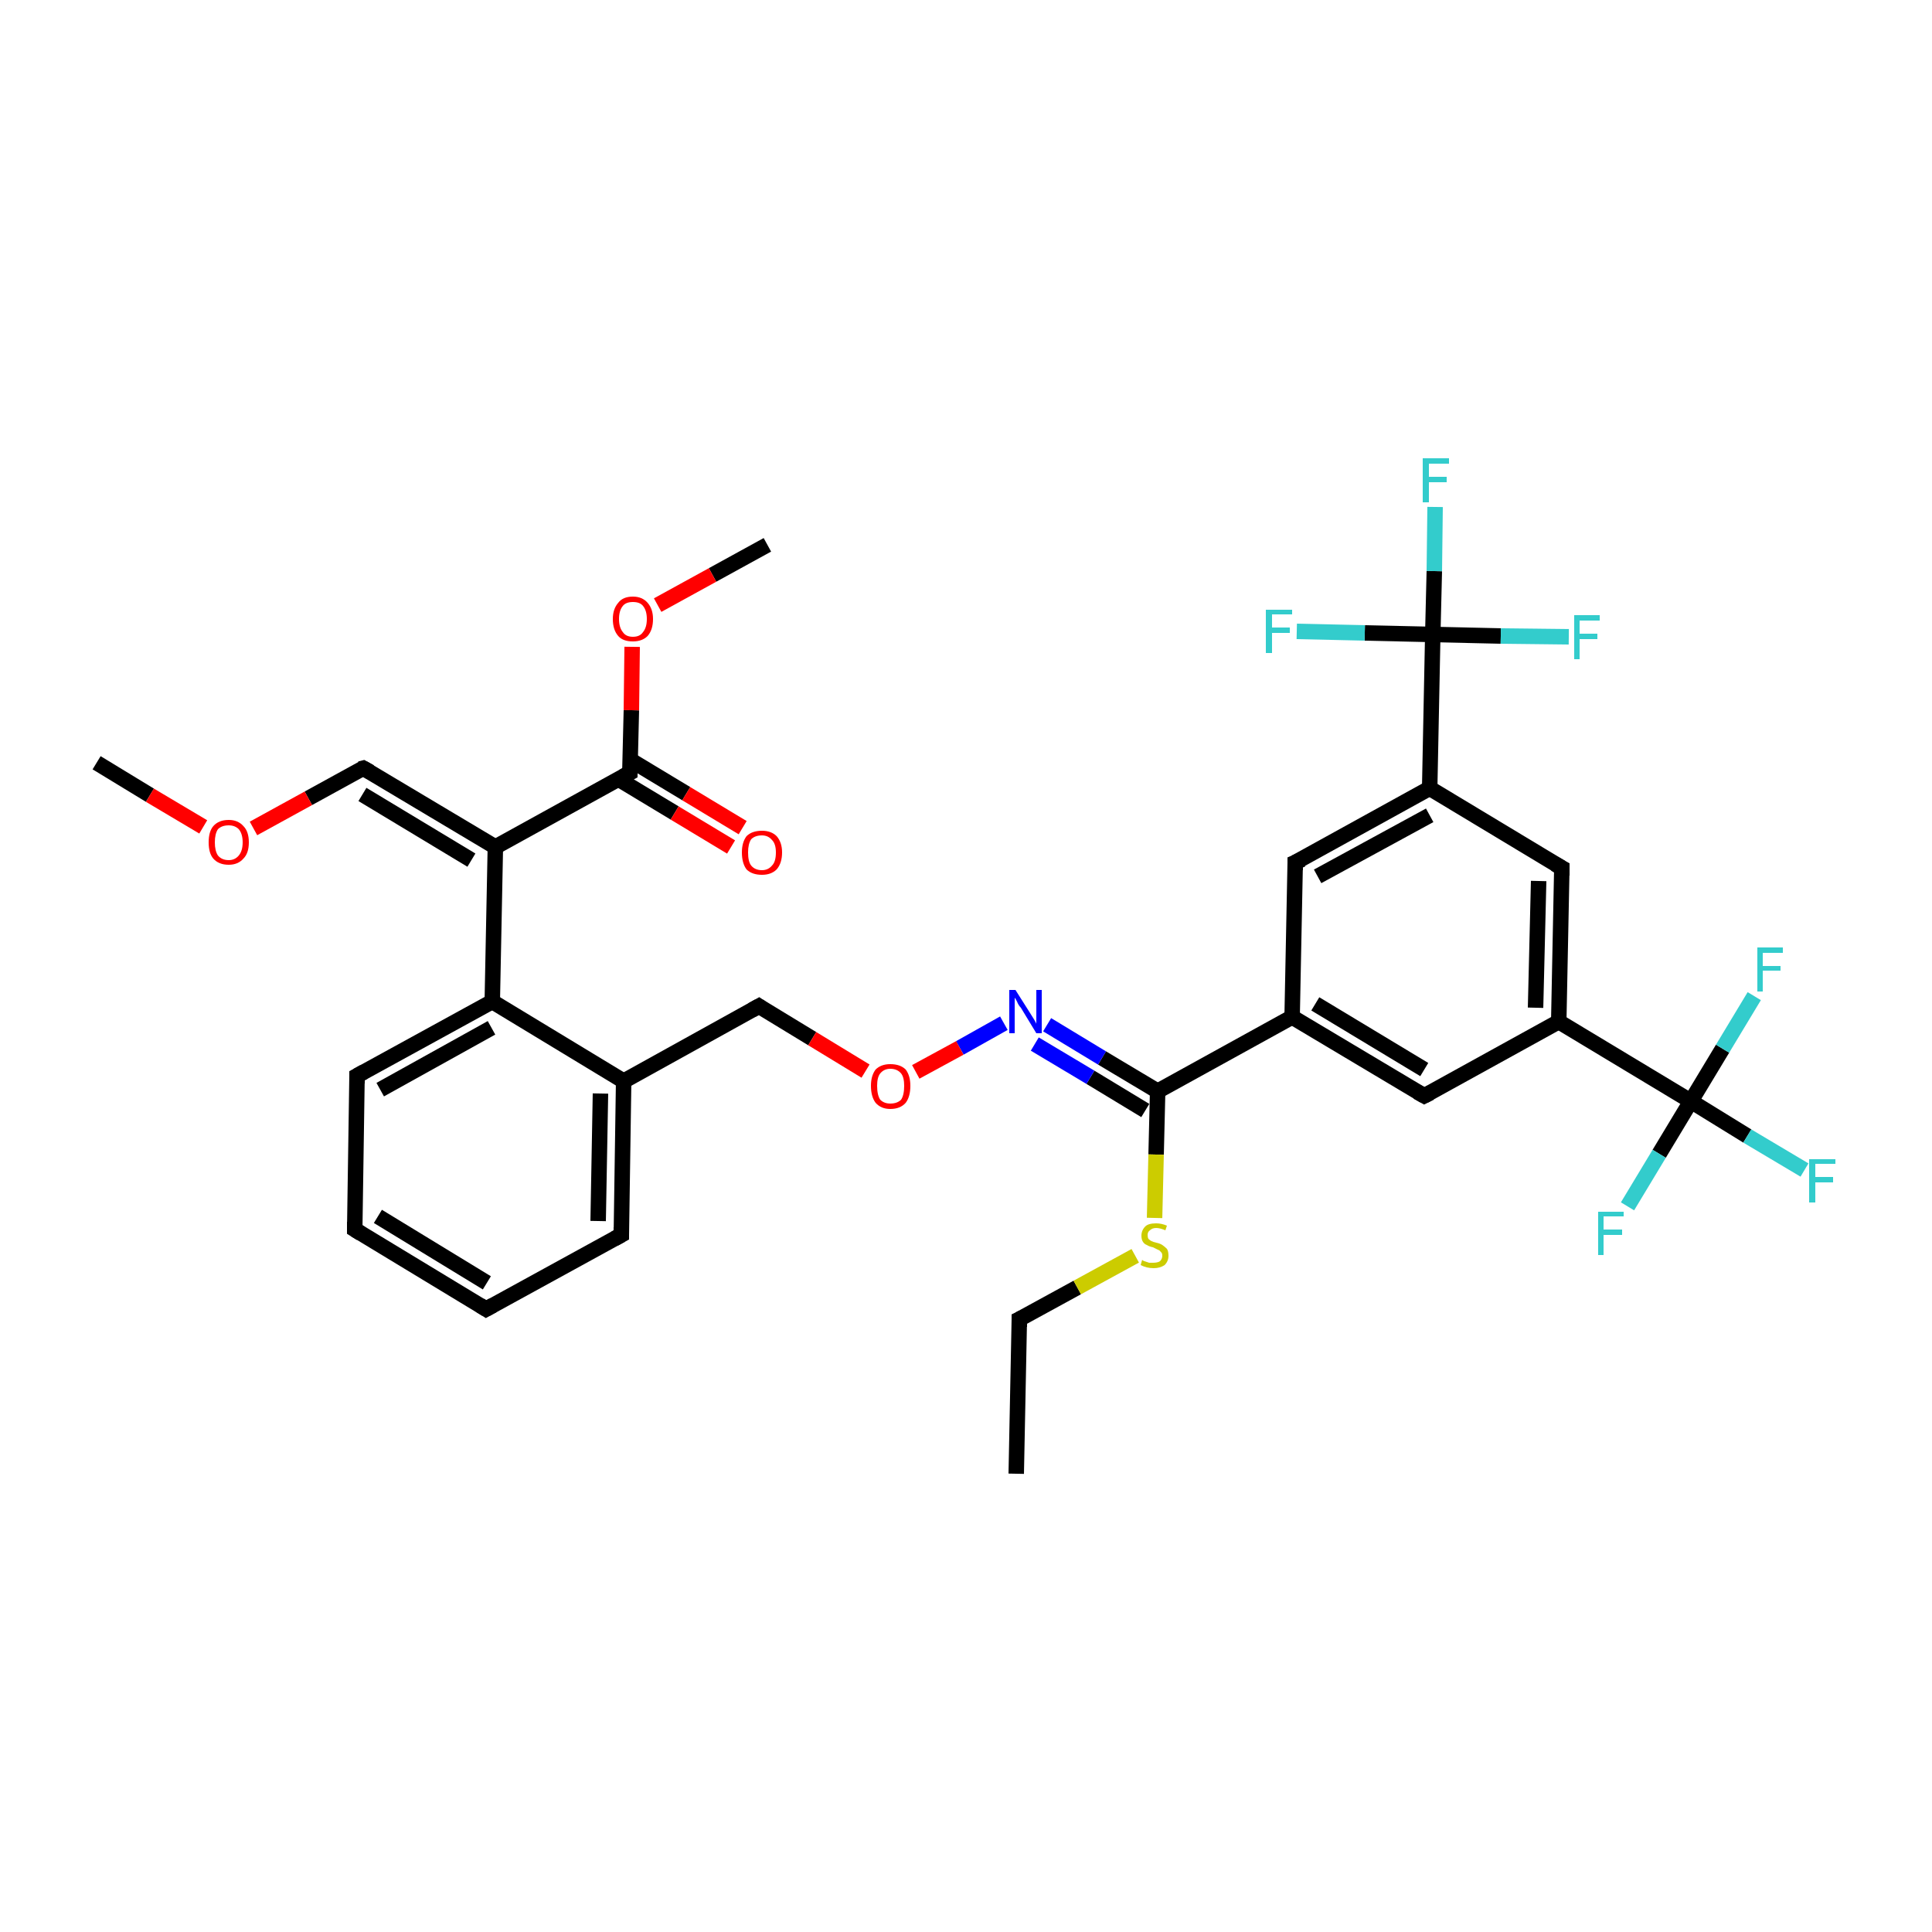 <?xml version='1.0' encoding='iso-8859-1'?>
<svg version='1.1' baseProfile='full'
              xmlns='http://www.w3.org/2000/svg'
                      xmlns:rdkit='http://www.rdkit.org/xml'
                      xmlns:xlink='http://www.w3.org/1999/xlink'
                  xml:space='preserve'
width='250px' height='250px' viewBox='0 0 250 250'>
<!-- END OF HEADER -->
<rect style='opacity:1.0;fill:#FFFFFF;stroke:none' width='250.0' height='250.0' x='0.0' y='0.0'> </rect>
<path class='bond-0 atom-0 atom-3' d='M 131.5,190.7 L 131.9,170.7' style='fill:none;fill-rule:evenodd;stroke:#000000;stroke-width:2.0px;stroke-linecap:butt;stroke-linejoin:miter;stroke-opacity:1' />
<path class='bond-1 atom-1 atom-31' d='M 12.5,98.7 L 19.4,102.9' style='fill:none;fill-rule:evenodd;stroke:#000000;stroke-width:2.0px;stroke-linecap:butt;stroke-linejoin:miter;stroke-opacity:1' />
<path class='bond-1 atom-1 atom-31' d='M 19.4,102.9 L 26.3,107.0' style='fill:none;fill-rule:evenodd;stroke:#FF0000;stroke-width:2.0px;stroke-linecap:butt;stroke-linejoin:miter;stroke-opacity:1' />
<path class='bond-2 atom-2 atom-32' d='M 99.3,70.5 L 92.2,74.4' style='fill:none;fill-rule:evenodd;stroke:#000000;stroke-width:2.0px;stroke-linecap:butt;stroke-linejoin:miter;stroke-opacity:1' />
<path class='bond-2 atom-2 atom-32' d='M 92.2,74.4 L 85.1,78.3' style='fill:none;fill-rule:evenodd;stroke:#FF0000;stroke-width:2.0px;stroke-linecap:butt;stroke-linejoin:miter;stroke-opacity:1' />
<path class='bond-3 atom-3 atom-34' d='M 131.9,170.7 L 139.4,166.6' style='fill:none;fill-rule:evenodd;stroke:#000000;stroke-width:2.0px;stroke-linecap:butt;stroke-linejoin:miter;stroke-opacity:1' />
<path class='bond-3 atom-3 atom-34' d='M 139.4,166.6 L 146.9,162.5' style='fill:none;fill-rule:evenodd;stroke:#CCCC00;stroke-width:2.0px;stroke-linecap:butt;stroke-linejoin:miter;stroke-opacity:1' />
<path class='bond-4 atom-4 atom-5' d='M 62.9,169.4 L 45.9,159.1' style='fill:none;fill-rule:evenodd;stroke:#000000;stroke-width:2.0px;stroke-linecap:butt;stroke-linejoin:miter;stroke-opacity:1' />
<path class='bond-4 atom-4 atom-5' d='M 63.0,166.0 L 48.9,157.4' style='fill:none;fill-rule:evenodd;stroke:#000000;stroke-width:2.0px;stroke-linecap:butt;stroke-linejoin:miter;stroke-opacity:1' />
<path class='bond-5 atom-4 atom-6' d='M 62.9,169.4 L 80.4,159.8' style='fill:none;fill-rule:evenodd;stroke:#000000;stroke-width:2.0px;stroke-linecap:butt;stroke-linejoin:miter;stroke-opacity:1' />
<path class='bond-6 atom-5 atom-7' d='M 45.9,159.1 L 46.2,139.2' style='fill:none;fill-rule:evenodd;stroke:#000000;stroke-width:2.0px;stroke-linecap:butt;stroke-linejoin:miter;stroke-opacity:1' />
<path class='bond-7 atom-6 atom-13' d='M 80.4,159.8 L 80.7,139.9' style='fill:none;fill-rule:evenodd;stroke:#000000;stroke-width:2.0px;stroke-linecap:butt;stroke-linejoin:miter;stroke-opacity:1' />
<path class='bond-7 atom-6 atom-13' d='M 77.4,158.0 L 77.7,141.5' style='fill:none;fill-rule:evenodd;stroke:#000000;stroke-width:2.0px;stroke-linecap:butt;stroke-linejoin:miter;stroke-opacity:1' />
<path class='bond-8 atom-7 atom-17' d='M 46.2,139.2 L 63.7,129.6' style='fill:none;fill-rule:evenodd;stroke:#000000;stroke-width:2.0px;stroke-linecap:butt;stroke-linejoin:miter;stroke-opacity:1' />
<path class='bond-8 atom-7 atom-17' d='M 49.2,141.0 L 63.6,133.0' style='fill:none;fill-rule:evenodd;stroke:#000000;stroke-width:2.0px;stroke-linecap:butt;stroke-linejoin:miter;stroke-opacity:1' />
<path class='bond-9 atom-8 atom-14' d='M 184.3,141.8 L 167.2,131.6' style='fill:none;fill-rule:evenodd;stroke:#000000;stroke-width:2.0px;stroke-linecap:butt;stroke-linejoin:miter;stroke-opacity:1' />
<path class='bond-9 atom-8 atom-14' d='M 184.3,138.4 L 170.2,129.9' style='fill:none;fill-rule:evenodd;stroke:#000000;stroke-width:2.0px;stroke-linecap:butt;stroke-linejoin:miter;stroke-opacity:1' />
<path class='bond-10 atom-8 atom-15' d='M 184.3,141.8 L 201.7,132.2' style='fill:none;fill-rule:evenodd;stroke:#000000;stroke-width:2.0px;stroke-linecap:butt;stroke-linejoin:miter;stroke-opacity:1' />
<path class='bond-11 atom-9 atom-14' d='M 167.6,111.6 L 167.2,131.6' style='fill:none;fill-rule:evenodd;stroke:#000000;stroke-width:2.0px;stroke-linecap:butt;stroke-linejoin:miter;stroke-opacity:1' />
<path class='bond-12 atom-9 atom-16' d='M 167.6,111.6 L 185.0,102.0' style='fill:none;fill-rule:evenodd;stroke:#000000;stroke-width:2.0px;stroke-linecap:butt;stroke-linejoin:miter;stroke-opacity:1' />
<path class='bond-12 atom-9 atom-16' d='M 170.5,113.4 L 185.0,105.5' style='fill:none;fill-rule:evenodd;stroke:#000000;stroke-width:2.0px;stroke-linecap:butt;stroke-linejoin:miter;stroke-opacity:1' />
<path class='bond-13 atom-10 atom-15' d='M 202.1,112.3 L 201.7,132.2' style='fill:none;fill-rule:evenodd;stroke:#000000;stroke-width:2.0px;stroke-linecap:butt;stroke-linejoin:miter;stroke-opacity:1' />
<path class='bond-13 atom-10 atom-15' d='M 199.1,114.0 L 198.7,130.4' style='fill:none;fill-rule:evenodd;stroke:#000000;stroke-width:2.0px;stroke-linecap:butt;stroke-linejoin:miter;stroke-opacity:1' />
<path class='bond-14 atom-10 atom-16' d='M 202.1,112.3 L 185.0,102.0' style='fill:none;fill-rule:evenodd;stroke:#000000;stroke-width:2.0px;stroke-linecap:butt;stroke-linejoin:miter;stroke-opacity:1' />
<path class='bond-15 atom-11 atom-13' d='M 98.2,130.2 L 80.7,139.9' style='fill:none;fill-rule:evenodd;stroke:#000000;stroke-width:2.0px;stroke-linecap:butt;stroke-linejoin:miter;stroke-opacity:1' />
<path class='bond-16 atom-11 atom-33' d='M 98.2,130.2 L 105.1,134.4' style='fill:none;fill-rule:evenodd;stroke:#000000;stroke-width:2.0px;stroke-linecap:butt;stroke-linejoin:miter;stroke-opacity:1' />
<path class='bond-16 atom-11 atom-33' d='M 105.1,134.4 L 112.0,138.6' style='fill:none;fill-rule:evenodd;stroke:#FF0000;stroke-width:2.0px;stroke-linecap:butt;stroke-linejoin:miter;stroke-opacity:1' />
<path class='bond-17 atom-12 atom-18' d='M 47.0,99.4 L 64.1,109.6' style='fill:none;fill-rule:evenodd;stroke:#000000;stroke-width:2.0px;stroke-linecap:butt;stroke-linejoin:miter;stroke-opacity:1' />
<path class='bond-17 atom-12 atom-18' d='M 46.9,102.8 L 61.0,111.3' style='fill:none;fill-rule:evenodd;stroke:#000000;stroke-width:2.0px;stroke-linecap:butt;stroke-linejoin:miter;stroke-opacity:1' />
<path class='bond-18 atom-12 atom-31' d='M 47.0,99.4 L 39.9,103.3' style='fill:none;fill-rule:evenodd;stroke:#000000;stroke-width:2.0px;stroke-linecap:butt;stroke-linejoin:miter;stroke-opacity:1' />
<path class='bond-18 atom-12 atom-31' d='M 39.9,103.3 L 32.8,107.2' style='fill:none;fill-rule:evenodd;stroke:#FF0000;stroke-width:2.0px;stroke-linecap:butt;stroke-linejoin:miter;stroke-opacity:1' />
<path class='bond-19 atom-13 atom-17' d='M 80.7,139.9 L 63.7,129.6' style='fill:none;fill-rule:evenodd;stroke:#000000;stroke-width:2.0px;stroke-linecap:butt;stroke-linejoin:miter;stroke-opacity:1' />
<path class='bond-20 atom-14 atom-19' d='M 167.2,131.6 L 149.8,141.2' style='fill:none;fill-rule:evenodd;stroke:#000000;stroke-width:2.0px;stroke-linecap:butt;stroke-linejoin:miter;stroke-opacity:1' />
<path class='bond-21 atom-15 atom-21' d='M 201.7,132.2 L 218.8,142.5' style='fill:none;fill-rule:evenodd;stroke:#000000;stroke-width:2.0px;stroke-linecap:butt;stroke-linejoin:miter;stroke-opacity:1' />
<path class='bond-22 atom-16 atom-22' d='M 185.0,102.0 L 185.4,82.1' style='fill:none;fill-rule:evenodd;stroke:#000000;stroke-width:2.0px;stroke-linecap:butt;stroke-linejoin:miter;stroke-opacity:1' />
<path class='bond-23 atom-17 atom-18' d='M 63.7,129.6 L 64.1,109.6' style='fill:none;fill-rule:evenodd;stroke:#000000;stroke-width:2.0px;stroke-linecap:butt;stroke-linejoin:miter;stroke-opacity:1' />
<path class='bond-24 atom-18 atom-20' d='M 64.1,109.6 L 81.5,100.0' style='fill:none;fill-rule:evenodd;stroke:#000000;stroke-width:2.0px;stroke-linecap:butt;stroke-linejoin:miter;stroke-opacity:1' />
<path class='bond-25 atom-19 atom-29' d='M 149.8,141.2 L 142.6,136.9' style='fill:none;fill-rule:evenodd;stroke:#000000;stroke-width:2.0px;stroke-linecap:butt;stroke-linejoin:miter;stroke-opacity:1' />
<path class='bond-25 atom-19 atom-29' d='M 142.6,136.9 L 135.5,132.6' style='fill:none;fill-rule:evenodd;stroke:#0000FF;stroke-width:2.0px;stroke-linecap:butt;stroke-linejoin:miter;stroke-opacity:1' />
<path class='bond-25 atom-19 atom-29' d='M 148.2,143.7 L 141.1,139.4' style='fill:none;fill-rule:evenodd;stroke:#000000;stroke-width:2.0px;stroke-linecap:butt;stroke-linejoin:miter;stroke-opacity:1' />
<path class='bond-25 atom-19 atom-29' d='M 141.1,139.4 L 133.9,135.1' style='fill:none;fill-rule:evenodd;stroke:#0000FF;stroke-width:2.0px;stroke-linecap:butt;stroke-linejoin:miter;stroke-opacity:1' />
<path class='bond-26 atom-19 atom-34' d='M 149.8,141.2 L 149.6,149.4' style='fill:none;fill-rule:evenodd;stroke:#000000;stroke-width:2.0px;stroke-linecap:butt;stroke-linejoin:miter;stroke-opacity:1' />
<path class='bond-26 atom-19 atom-34' d='M 149.6,149.4 L 149.4,157.6' style='fill:none;fill-rule:evenodd;stroke:#CCCC00;stroke-width:2.0px;stroke-linecap:butt;stroke-linejoin:miter;stroke-opacity:1' />
<path class='bond-27 atom-20 atom-30' d='M 80.0,100.8 L 87.3,105.2' style='fill:none;fill-rule:evenodd;stroke:#000000;stroke-width:2.0px;stroke-linecap:butt;stroke-linejoin:miter;stroke-opacity:1' />
<path class='bond-27 atom-20 atom-30' d='M 87.3,105.2 L 94.6,109.6' style='fill:none;fill-rule:evenodd;stroke:#FF0000;stroke-width:2.0px;stroke-linecap:butt;stroke-linejoin:miter;stroke-opacity:1' />
<path class='bond-27 atom-20 atom-30' d='M 81.5,98.3 L 88.8,102.7' style='fill:none;fill-rule:evenodd;stroke:#000000;stroke-width:2.0px;stroke-linecap:butt;stroke-linejoin:miter;stroke-opacity:1' />
<path class='bond-27 atom-20 atom-30' d='M 88.8,102.7 L 96.1,107.1' style='fill:none;fill-rule:evenodd;stroke:#FF0000;stroke-width:2.0px;stroke-linecap:butt;stroke-linejoin:miter;stroke-opacity:1' />
<path class='bond-28 atom-20 atom-32' d='M 81.5,100.0 L 81.7,91.9' style='fill:none;fill-rule:evenodd;stroke:#000000;stroke-width:2.0px;stroke-linecap:butt;stroke-linejoin:miter;stroke-opacity:1' />
<path class='bond-28 atom-20 atom-32' d='M 81.7,91.9 L 81.8,83.7' style='fill:none;fill-rule:evenodd;stroke:#FF0000;stroke-width:2.0px;stroke-linecap:butt;stroke-linejoin:miter;stroke-opacity:1' />
<path class='bond-29 atom-21 atom-23' d='M 218.8,142.5 L 226.1,147.0' style='fill:none;fill-rule:evenodd;stroke:#000000;stroke-width:2.0px;stroke-linecap:butt;stroke-linejoin:miter;stroke-opacity:1' />
<path class='bond-29 atom-21 atom-23' d='M 226.1,147.0 L 233.5,151.4' style='fill:none;fill-rule:evenodd;stroke:#33CCCC;stroke-width:2.0px;stroke-linecap:butt;stroke-linejoin:miter;stroke-opacity:1' />
<path class='bond-30 atom-21 atom-24' d='M 218.8,142.5 L 214.7,149.3' style='fill:none;fill-rule:evenodd;stroke:#000000;stroke-width:2.0px;stroke-linecap:butt;stroke-linejoin:miter;stroke-opacity:1' />
<path class='bond-30 atom-21 atom-24' d='M 214.7,149.3 L 210.6,156.1' style='fill:none;fill-rule:evenodd;stroke:#33CCCC;stroke-width:2.0px;stroke-linecap:butt;stroke-linejoin:miter;stroke-opacity:1' />
<path class='bond-31 atom-21 atom-25' d='M 218.8,142.5 L 222.9,135.7' style='fill:none;fill-rule:evenodd;stroke:#000000;stroke-width:2.0px;stroke-linecap:butt;stroke-linejoin:miter;stroke-opacity:1' />
<path class='bond-31 atom-21 atom-25' d='M 222.9,135.7 L 227.0,128.9' style='fill:none;fill-rule:evenodd;stroke:#33CCCC;stroke-width:2.0px;stroke-linecap:butt;stroke-linejoin:miter;stroke-opacity:1' />
<path class='bond-32 atom-22 atom-26' d='M 185.4,82.1 L 185.6,73.9' style='fill:none;fill-rule:evenodd;stroke:#000000;stroke-width:2.0px;stroke-linecap:butt;stroke-linejoin:miter;stroke-opacity:1' />
<path class='bond-32 atom-22 atom-26' d='M 185.6,73.9 L 185.7,65.6' style='fill:none;fill-rule:evenodd;stroke:#33CCCC;stroke-width:2.0px;stroke-linecap:butt;stroke-linejoin:miter;stroke-opacity:1' />
<path class='bond-33 atom-22 atom-27' d='M 185.4,82.1 L 194.2,82.3' style='fill:none;fill-rule:evenodd;stroke:#000000;stroke-width:2.0px;stroke-linecap:butt;stroke-linejoin:miter;stroke-opacity:1' />
<path class='bond-33 atom-22 atom-27' d='M 194.2,82.3 L 203.0,82.4' style='fill:none;fill-rule:evenodd;stroke:#33CCCC;stroke-width:2.0px;stroke-linecap:butt;stroke-linejoin:miter;stroke-opacity:1' />
<path class='bond-34 atom-22 atom-28' d='M 185.4,82.1 L 176.6,81.9' style='fill:none;fill-rule:evenodd;stroke:#000000;stroke-width:2.0px;stroke-linecap:butt;stroke-linejoin:miter;stroke-opacity:1' />
<path class='bond-34 atom-22 atom-28' d='M 176.6,81.9 L 167.8,81.7' style='fill:none;fill-rule:evenodd;stroke:#33CCCC;stroke-width:2.0px;stroke-linecap:butt;stroke-linejoin:miter;stroke-opacity:1' />
<path class='bond-35 atom-29 atom-33' d='M 129.9,132.4 L 124.2,135.6' style='fill:none;fill-rule:evenodd;stroke:#0000FF;stroke-width:2.0px;stroke-linecap:butt;stroke-linejoin:miter;stroke-opacity:1' />
<path class='bond-35 atom-29 atom-33' d='M 124.2,135.6 L 118.5,138.7' style='fill:none;fill-rule:evenodd;stroke:#FF0000;stroke-width:2.0px;stroke-linecap:butt;stroke-linejoin:miter;stroke-opacity:1' />
<path d='M 131.9,171.7 L 131.9,170.7 L 132.3,170.5' style='fill:none;stroke:#000000;stroke-width:2.0px;stroke-linecap:butt;stroke-linejoin:miter;stroke-opacity:1;' />
<path d='M 62.1,168.9 L 62.9,169.4 L 63.8,168.9' style='fill:none;stroke:#000000;stroke-width:2.0px;stroke-linecap:butt;stroke-linejoin:miter;stroke-opacity:1;' />
<path d='M 46.7,159.6 L 45.9,159.1 L 45.9,158.1' style='fill:none;stroke:#000000;stroke-width:2.0px;stroke-linecap:butt;stroke-linejoin:miter;stroke-opacity:1;' />
<path d='M 79.5,160.3 L 80.4,159.8 L 80.4,158.8' style='fill:none;stroke:#000000;stroke-width:2.0px;stroke-linecap:butt;stroke-linejoin:miter;stroke-opacity:1;' />
<path d='M 46.2,140.2 L 46.2,139.2 L 47.1,138.7' style='fill:none;stroke:#000000;stroke-width:2.0px;stroke-linecap:butt;stroke-linejoin:miter;stroke-opacity:1;' />
<path d='M 183.4,141.3 L 184.3,141.8 L 185.1,141.4' style='fill:none;stroke:#000000;stroke-width:2.0px;stroke-linecap:butt;stroke-linejoin:miter;stroke-opacity:1;' />
<path d='M 167.6,112.6 L 167.6,111.6 L 168.5,111.2' style='fill:none;stroke:#000000;stroke-width:2.0px;stroke-linecap:butt;stroke-linejoin:miter;stroke-opacity:1;' />
<path d='M 202.1,113.3 L 202.1,112.3 L 201.2,111.8' style='fill:none;stroke:#000000;stroke-width:2.0px;stroke-linecap:butt;stroke-linejoin:miter;stroke-opacity:1;' />
<path d='M 97.3,130.7 L 98.2,130.2 L 98.5,130.4' style='fill:none;stroke:#000000;stroke-width:2.0px;stroke-linecap:butt;stroke-linejoin:miter;stroke-opacity:1;' />
<path d='M 47.9,99.9 L 47.0,99.4 L 46.6,99.5' style='fill:none;stroke:#000000;stroke-width:2.0px;stroke-linecap:butt;stroke-linejoin:miter;stroke-opacity:1;' />
<path d='M 80.6,100.5 L 81.5,100.0 L 81.5,99.6' style='fill:none;stroke:#000000;stroke-width:2.0px;stroke-linecap:butt;stroke-linejoin:miter;stroke-opacity:1;' />
<path class='atom-23' d='M 234.1 150.0
L 237.5 150.0
L 237.5 150.6
L 234.9 150.6
L 234.9 152.3
L 237.2 152.3
L 237.2 153.0
L 234.9 153.0
L 234.9 155.6
L 234.1 155.6
L 234.1 150.0
' fill='#33CCCC'/>
<path class='atom-24' d='M 206.8 156.8
L 210.1 156.8
L 210.1 157.4
L 207.5 157.4
L 207.5 159.1
L 209.9 159.1
L 209.9 159.8
L 207.5 159.8
L 207.5 162.4
L 206.8 162.4
L 206.8 156.8
' fill='#33CCCC'/>
<path class='atom-25' d='M 227.4 122.6
L 230.7 122.6
L 230.7 123.3
L 228.1 123.3
L 228.1 125.0
L 230.4 125.0
L 230.4 125.6
L 228.1 125.6
L 228.1 128.3
L 227.4 128.3
L 227.4 122.6
' fill='#33CCCC'/>
<path class='atom-26' d='M 184.1 59.3
L 187.5 59.3
L 187.5 60.0
L 184.9 60.0
L 184.9 61.7
L 187.2 61.7
L 187.2 62.4
L 184.9 62.4
L 184.9 65.0
L 184.1 65.0
L 184.1 59.3
' fill='#33CCCC'/>
<path class='atom-27' d='M 203.7 79.6
L 207.0 79.6
L 207.0 80.3
L 204.4 80.3
L 204.4 82.0
L 206.7 82.0
L 206.7 82.7
L 204.4 82.7
L 204.4 85.3
L 203.7 85.3
L 203.7 79.6
' fill='#33CCCC'/>
<path class='atom-28' d='M 163.8 78.9
L 167.2 78.9
L 167.2 79.5
L 164.6 79.5
L 164.6 81.2
L 166.9 81.2
L 166.9 81.9
L 164.6 81.9
L 164.6 84.5
L 163.8 84.5
L 163.8 78.9
' fill='#33CCCC'/>
<path class='atom-29' d='M 131.4 128.1
L 133.3 131.1
Q 133.5 131.4, 133.8 131.9
Q 134.1 132.4, 134.1 132.5
L 134.1 128.1
L 134.8 128.1
L 134.8 133.7
L 134.1 133.7
L 132.1 130.4
Q 131.8 130.1, 131.6 129.6
Q 131.4 129.2, 131.3 129.1
L 131.3 133.7
L 130.6 133.7
L 130.6 128.1
L 131.4 128.1
' fill='#0000FF'/>
<path class='atom-30' d='M 96.0 110.3
Q 96.0 109.0, 96.6 108.2
Q 97.3 107.5, 98.6 107.5
Q 99.8 107.5, 100.5 108.2
Q 101.2 109.0, 101.2 110.3
Q 101.2 111.7, 100.5 112.5
Q 99.8 113.2, 98.6 113.2
Q 97.3 113.2, 96.6 112.5
Q 96.0 111.7, 96.0 110.3
M 98.6 112.6
Q 99.4 112.6, 99.9 112.0
Q 100.4 111.5, 100.4 110.3
Q 100.4 109.2, 99.9 108.7
Q 99.4 108.1, 98.6 108.1
Q 97.7 108.1, 97.2 108.6
Q 96.8 109.2, 96.8 110.3
Q 96.8 111.5, 97.2 112.0
Q 97.7 112.6, 98.6 112.6
' fill='#FF0000'/>
<path class='atom-31' d='M 27.0 109.0
Q 27.0 107.6, 27.6 106.9
Q 28.3 106.1, 29.6 106.1
Q 30.8 106.1, 31.5 106.9
Q 32.2 107.6, 32.2 109.0
Q 32.2 110.4, 31.5 111.1
Q 30.8 111.9, 29.6 111.9
Q 28.3 111.9, 27.6 111.1
Q 27.0 110.4, 27.0 109.0
M 29.6 111.3
Q 30.4 111.3, 30.9 110.7
Q 31.4 110.1, 31.4 109.0
Q 31.4 107.9, 30.9 107.3
Q 30.4 106.8, 29.6 106.8
Q 28.7 106.8, 28.2 107.3
Q 27.8 107.9, 27.8 109.0
Q 27.8 110.1, 28.2 110.7
Q 28.7 111.3, 29.6 111.3
' fill='#FF0000'/>
<path class='atom-32' d='M 79.3 80.1
Q 79.3 78.8, 80.0 78.0
Q 80.6 77.2, 81.9 77.2
Q 83.1 77.2, 83.8 78.0
Q 84.5 78.8, 84.5 80.1
Q 84.5 81.5, 83.8 82.3
Q 83.1 83.0, 81.9 83.0
Q 80.6 83.0, 80.0 82.3
Q 79.3 81.5, 79.3 80.1
M 81.9 82.4
Q 82.8 82.4, 83.2 81.8
Q 83.7 81.2, 83.7 80.1
Q 83.7 79.0, 83.2 78.4
Q 82.8 77.9, 81.9 77.9
Q 81.0 77.9, 80.6 78.4
Q 80.1 79.0, 80.1 80.1
Q 80.1 81.2, 80.6 81.8
Q 81.0 82.4, 81.9 82.4
' fill='#FF0000'/>
<path class='atom-33' d='M 112.7 140.5
Q 112.7 139.2, 113.3 138.4
Q 114.0 137.7, 115.2 137.7
Q 116.5 137.7, 117.2 138.4
Q 117.8 139.2, 117.8 140.5
Q 117.8 141.9, 117.2 142.7
Q 116.5 143.5, 115.2 143.5
Q 114.0 143.5, 113.3 142.7
Q 112.7 141.9, 112.7 140.5
M 115.2 142.8
Q 116.1 142.8, 116.6 142.3
Q 117.0 141.7, 117.0 140.5
Q 117.0 139.4, 116.6 138.9
Q 116.1 138.3, 115.2 138.3
Q 114.4 138.3, 113.9 138.9
Q 113.5 139.4, 113.5 140.5
Q 113.5 141.7, 113.9 142.3
Q 114.4 142.8, 115.2 142.8
' fill='#FF0000'/>
<path class='atom-34' d='M 147.8 163.0
Q 147.8 163.1, 148.1 163.2
Q 148.4 163.3, 148.7 163.4
Q 148.9 163.4, 149.2 163.4
Q 149.8 163.4, 150.1 163.2
Q 150.4 162.9, 150.4 162.5
Q 150.4 162.1, 150.2 162.0
Q 150.1 161.8, 149.8 161.7
Q 149.6 161.6, 149.2 161.4
Q 148.7 161.3, 148.4 161.1
Q 148.1 161.0, 147.9 160.7
Q 147.7 160.4, 147.7 159.9
Q 147.7 159.2, 148.2 158.7
Q 148.6 158.3, 149.6 158.3
Q 150.3 158.3, 151.0 158.6
L 150.8 159.2
Q 150.1 158.9, 149.6 158.9
Q 149.1 158.9, 148.8 159.2
Q 148.5 159.4, 148.5 159.8
Q 148.5 160.1, 148.6 160.3
Q 148.8 160.5, 149.0 160.6
Q 149.2 160.7, 149.6 160.8
Q 150.1 160.9, 150.4 161.1
Q 150.7 161.3, 151.0 161.6
Q 151.2 161.9, 151.2 162.5
Q 151.2 163.2, 150.7 163.7
Q 150.1 164.1, 149.3 164.1
Q 148.8 164.1, 148.4 164.0
Q 148.0 163.9, 147.6 163.7
L 147.8 163.0
' fill='#CCCC00'/>
</svg>
